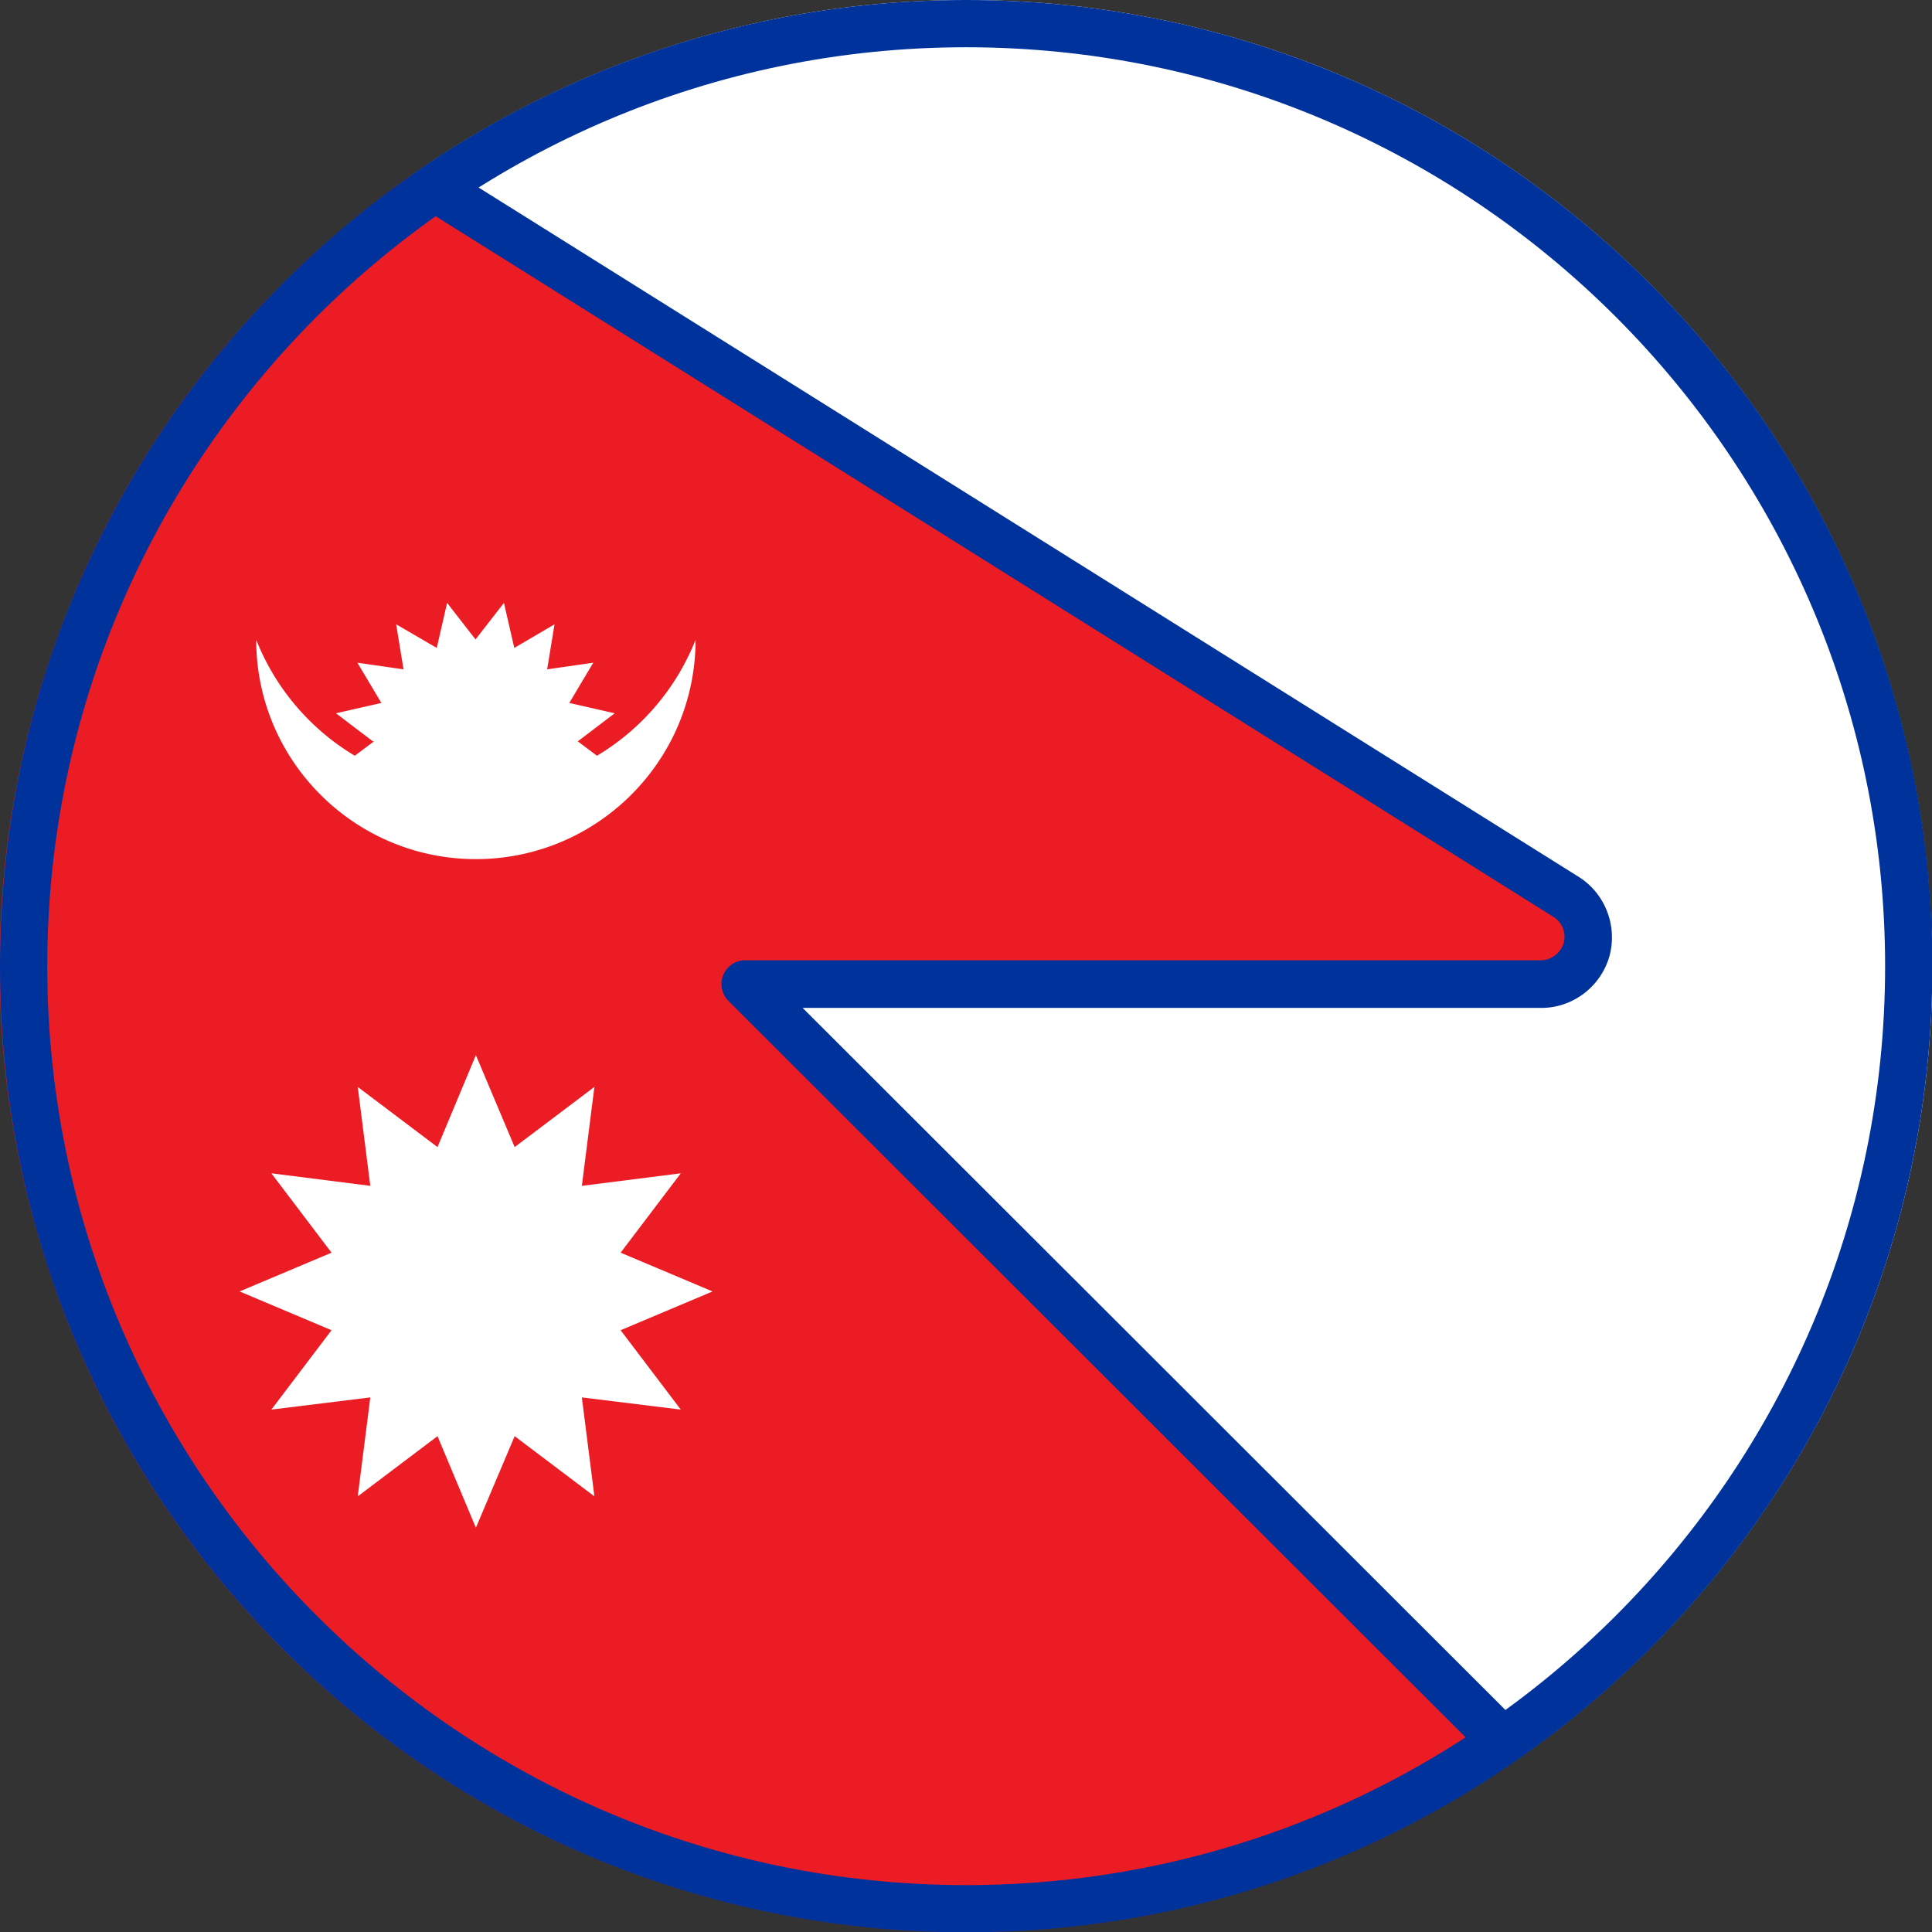 <svg xmlns="http://www.w3.org/2000/svg" id="Layer_2" viewBox="0 0 52.33 52.33"><rect x="0" y="0" width="52.33" height="52.33" fill="#333333" stroke="none"/><defs><style>.cls-1,.cls-3{fill:#fff;stroke-width:0}.cls-3{fill:#00329c}</style></defs><g id="Layer_1-2"><g id="Nepal"><path d="M52.33 26.17C52.33 11.72 40.62 0 26.17 0 20.6 0 15.43 1.75 11.19 4.72l31.23 19.57a1.284 1.284 0 0 1-.68 2.37H20.19l20.97 20.95c6.76-4.73 11.18-12.57 11.18-21.44z" class="cls-1"/><path fill="#ec1c24" stroke-width="0" d="M42.42 24.29 11.18 4.72c-.38.26-.74.54-1.1.82a26.215 26.215 0 0 0-7.43 9.14c-.49 1.01-.92 2.05-1.28 3.12-.89 2.63-1.38 5.44-1.38 8.37s.49 5.74 1.38 8.37c.36 1.07.79 2.12 1.28 3.12a26.245 26.245 0 0 0 12.38 12.19c3.38 1.59 7.15 2.48 11.13 2.48a26.071 26.071 0 0 0 13.52-3.76c.13-.08.25-.16.38-.24.37-.23.73-.47 1.09-.72L20.18 26.66h21.55a1.284 1.284 0 0 0 .68-2.37z"/><path d="M26.17 1.28c13.72 0 24.89 11.16 24.89 24.89S39.9 51.06 26.17 51.06 1.28 39.89 1.28 26.17 12.44 1.28 26.17 1.28m0-1.28C11.72 0 0 11.72 0 26.17s11.72 26.17 26.17 26.17 26.17-11.72 26.17-26.17S40.62 0 26.17 0z" class="cls-3"/><path d="M40.59 47.69c-.16 0-.33-.06-.45-.19L19.73 27.11a.647.647 0 0 1-.14-.7c.1-.24.33-.4.59-.4h21.55c.28 0 .54-.19.62-.46a.632.632 0 0 0-.28-.72L11.44 5.63a.635.635 0 0 1-.2-.88c.19-.3.58-.39.88-.2l30.64 19.2c.72.45 1.06 1.34.83 2.16-.24.82-.99 1.39-1.84 1.39H21.74l19.32 19.3c.25.25.25.65 0 .9-.12.12-.29.19-.45.19z" class="cls-3"/><path d="m16.1 29.44-2.16 1.63-1.05-2.49-1.04 2.49-2.16-1.63.34 2.68-2.68-.34 1.63 2.15-2.49 1.05 2.49 1.05-1.63 2.15 2.68-.33-.34 2.68 2.16-1.63 1.04 2.48 1.05-2.48 2.16 1.63-.34-2.68 2.68.33-1.63-2.15 2.49-1.05-2.49-1.05 1.63-2.15-2.68.34.34-2.68zm-5.97-9.36-.52.39a6.415 6.415 0 0 1-2.67-3.14c0 3.28 2.67 5.94 5.95 5.94s5.95-2.66 5.95-5.94a6.415 6.415 0 0 1-2.67 3.14l-.52-.39 1-.76-1.23-.28.65-1.09-1.25.18.2-1.22-1.09.64-.28-1.22-.77.99-.77-.99-.28 1.22-1.1-.64.2 1.22-1.25-.18.65 1.09-1.23.28 1 .76z" class="cls-1"/></g></g></svg>